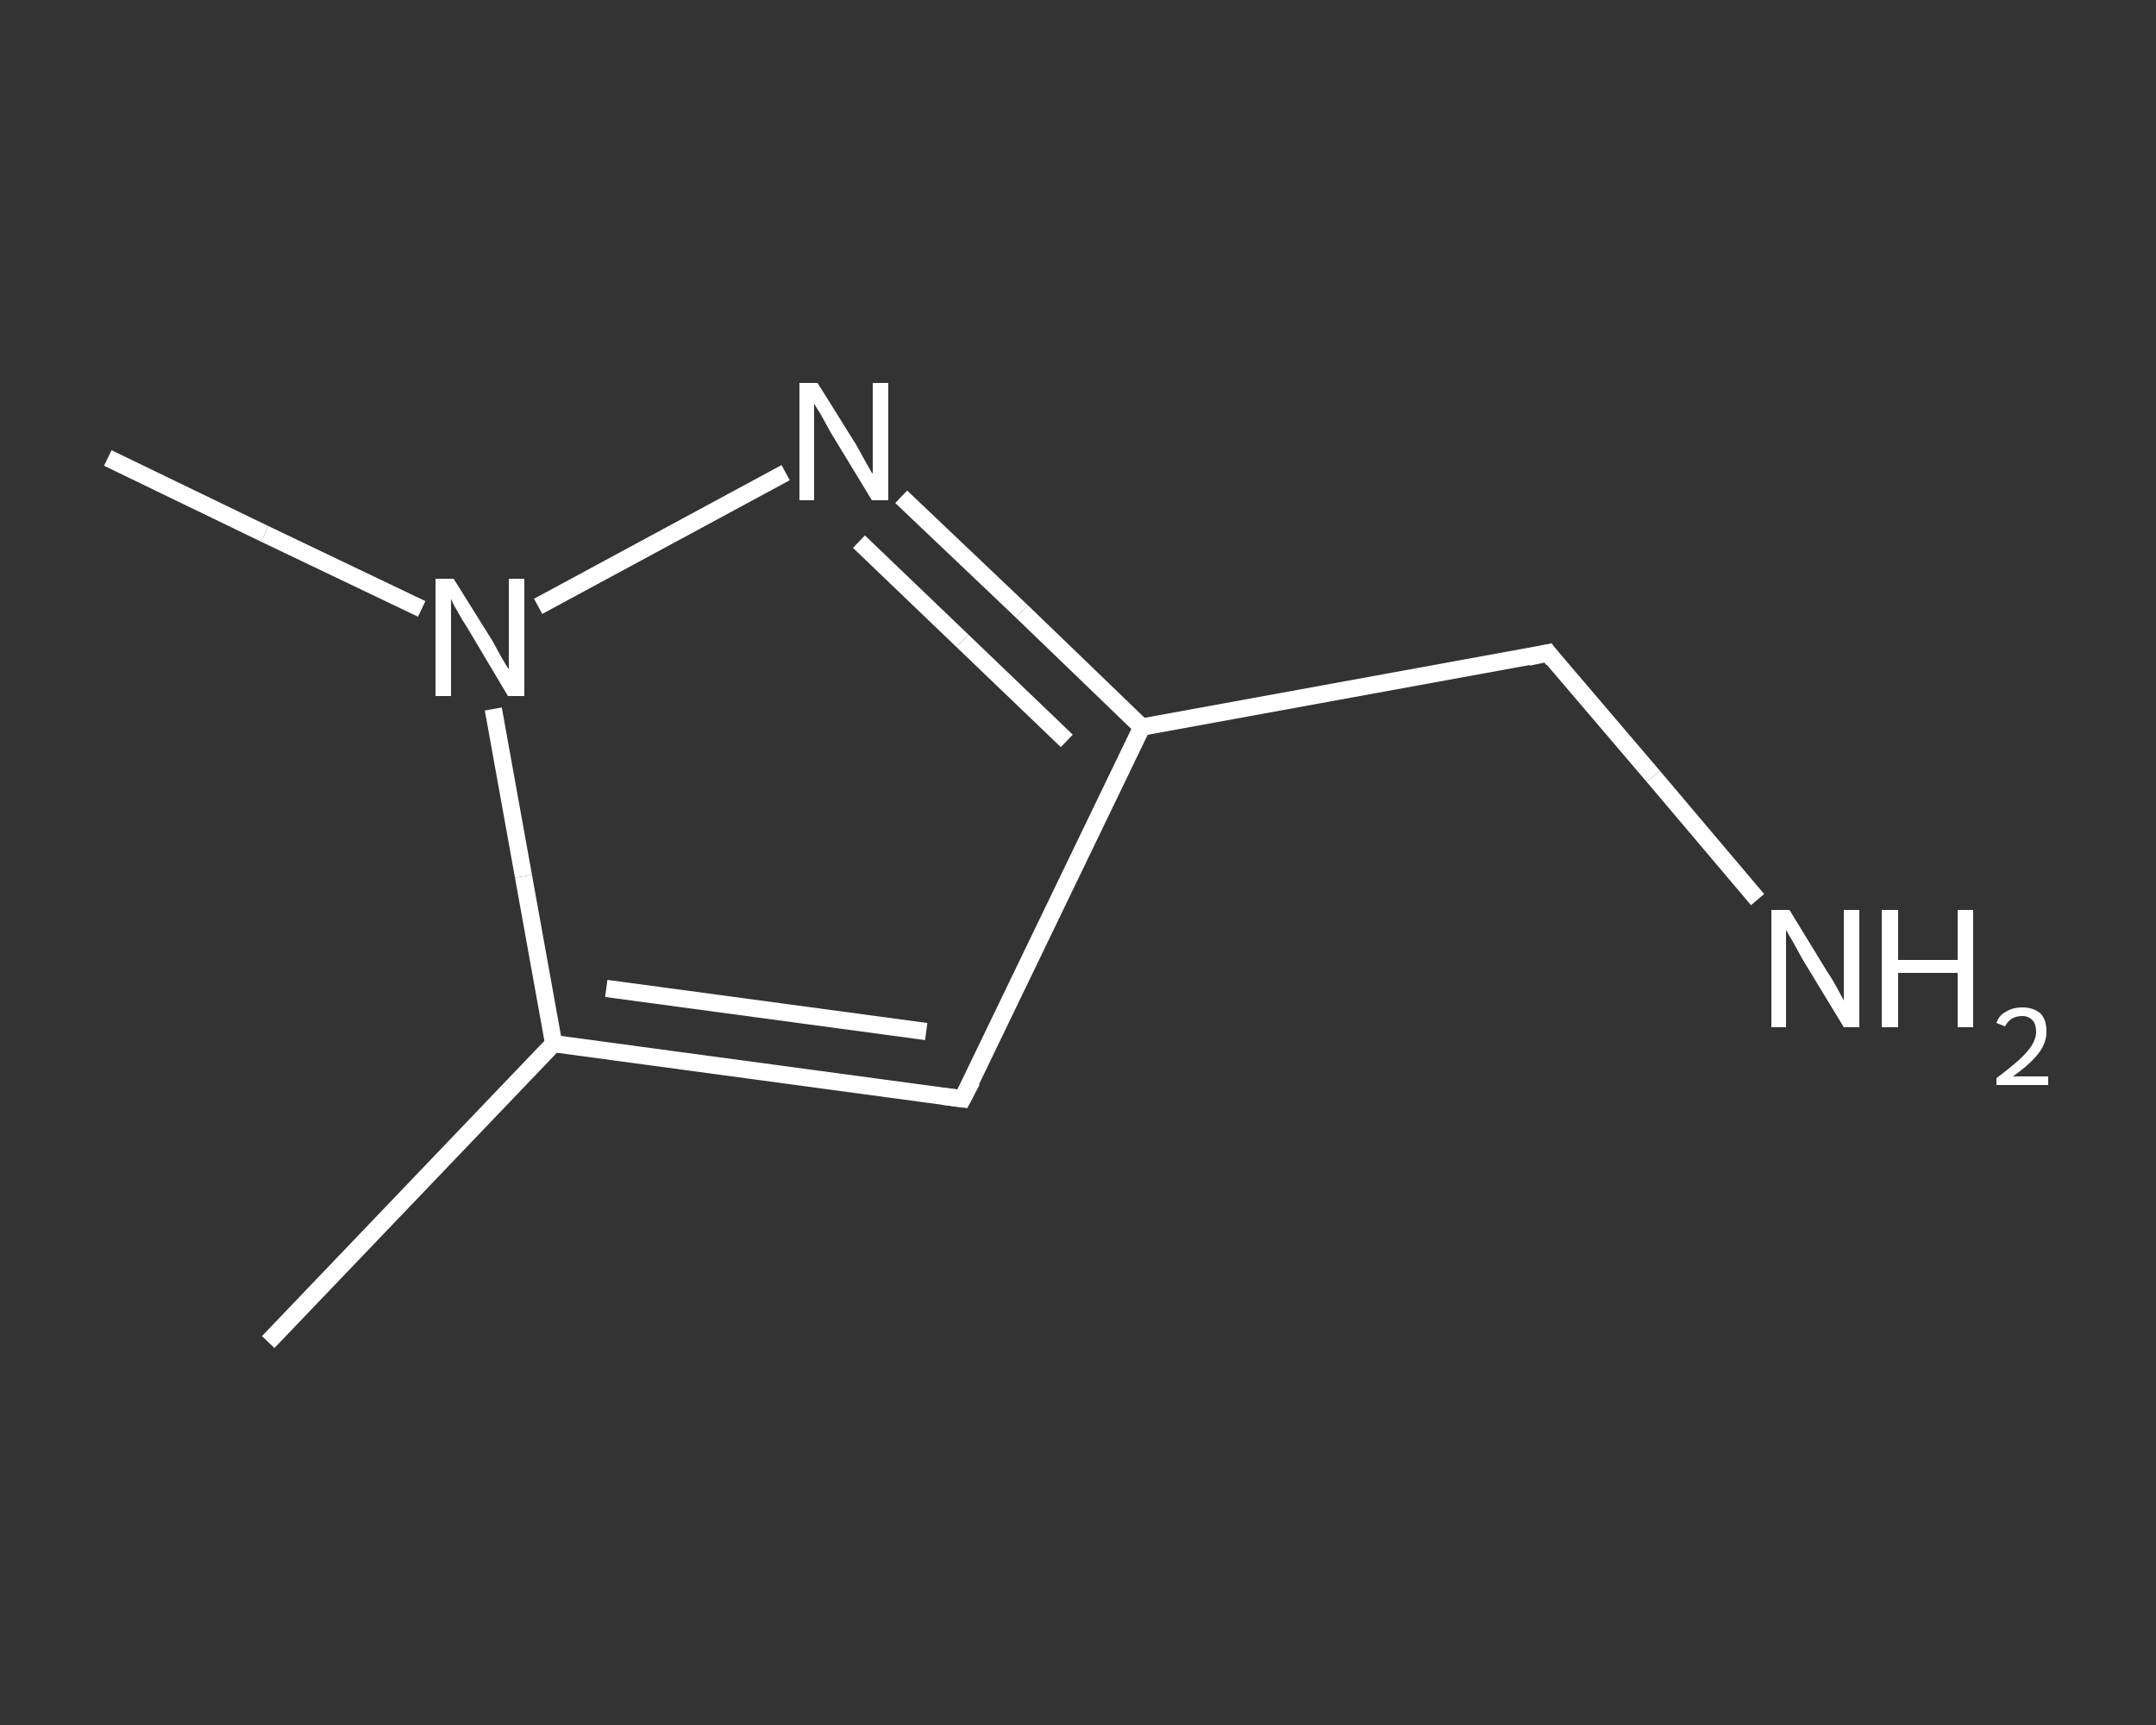 <?xml version='1.0' encoding='iso-8859-1'?>
<svg version='1.1' baseProfile='full'
              xmlns='http://www.w3.org/2000/svg'
                      xmlns:rdkit='http://www.rdkit.org/xml'
                      xmlns:xlink='http://www.w3.org/1999/xlink'
                  xml:space='preserve'
width='250px' height='200px' viewBox='0 0 250 200'>
<rect x="0" y="0" width="250" height="200" fill="#333333" stroke="none"/>
<!-- END OF HEADER -->
<rect style='opacity:1.0;fill:transparent;stroke:none' width='250.0' height='200.0' x='0.0' y='0.0'> </rect>
<path class='bond-0 atom-0 atom-1' d='M 31.1,155.6 L 64.2,121.0' style='fill:none;fill-rule:evenodd;stroke:#FFFFFF;stroke-width:2.0px;stroke-linecap:butt;stroke-linejoin:miter;stroke-opacity:1' />
<path class='bond-1 atom-1 atom-2' d='M 64.2,121.0 L 111.6,127.4' style='fill:none;fill-rule:evenodd;stroke:#FFFFFF;stroke-width:2.0px;stroke-linecap:butt;stroke-linejoin:miter;stroke-opacity:1' />
<path class='bond-1 atom-1 atom-2' d='M 70.3,114.6 L 107.4,119.6' style='fill:none;fill-rule:evenodd;stroke:#FFFFFF;stroke-width:2.0px;stroke-linecap:butt;stroke-linejoin:miter;stroke-opacity:1' />
<path class='bond-2 atom-2 atom-3' d='M 111.6,127.4 L 132.4,84.3' style='fill:none;fill-rule:evenodd;stroke:#FFFFFF;stroke-width:2.0px;stroke-linecap:butt;stroke-linejoin:miter;stroke-opacity:1' />
<path class='bond-3 atom-3 atom-4' d='M 132.4,84.3 L 179.5,75.7' style='fill:none;fill-rule:evenodd;stroke:#FFFFFF;stroke-width:2.0px;stroke-linecap:butt;stroke-linejoin:miter;stroke-opacity:1' />
<path class='bond-4 atom-4 atom-5' d='M 179.5,75.7 L 191.7,90.0' style='fill:none;fill-rule:evenodd;stroke:#FFFFFF;stroke-width:2.0px;stroke-linecap:butt;stroke-linejoin:miter;stroke-opacity:1' />
<path class='bond-4 atom-4 atom-5' d='M 191.7,90.0 L 203.8,104.3' style='fill:none;fill-rule:evenodd;stroke:#FFFFFF;stroke-width:2.0px;stroke-linecap:butt;stroke-linejoin:miter;stroke-opacity:1' />
<path class='bond-5 atom-3 atom-6' d='M 132.4,84.3 L 118.5,70.9' style='fill:none;fill-rule:evenodd;stroke:#FFFFFF;stroke-width:2.0px;stroke-linecap:butt;stroke-linejoin:miter;stroke-opacity:1' />
<path class='bond-5 atom-3 atom-6' d='M 118.5,70.9 L 104.5,57.6' style='fill:none;fill-rule:evenodd;stroke:#FFFFFF;stroke-width:2.0px;stroke-linecap:butt;stroke-linejoin:miter;stroke-opacity:1' />
<path class='bond-5 atom-3 atom-6' d='M 123.7,85.9 L 111.6,74.3' style='fill:none;fill-rule:evenodd;stroke:#FFFFFF;stroke-width:2.0px;stroke-linecap:butt;stroke-linejoin:miter;stroke-opacity:1' />
<path class='bond-5 atom-3 atom-6' d='M 111.6,74.3 L 99.6,62.8' style='fill:none;fill-rule:evenodd;stroke:#FFFFFF;stroke-width:2.0px;stroke-linecap:butt;stroke-linejoin:miter;stroke-opacity:1' />
<path class='bond-6 atom-6 atom-7' d='M 91.1,54.8 L 62.4,70.3' style='fill:none;fill-rule:evenodd;stroke:#FFFFFF;stroke-width:2.0px;stroke-linecap:butt;stroke-linejoin:miter;stroke-opacity:1' />
<path class='bond-7 atom-7 atom-8' d='M 48.9,70.6 L 30.7,61.9' style='fill:none;fill-rule:evenodd;stroke:#FFFFFF;stroke-width:2.0px;stroke-linecap:butt;stroke-linejoin:miter;stroke-opacity:1' />
<path class='bond-7 atom-7 atom-8' d='M 30.7,61.9 L 12.5,53.1' style='fill:none;fill-rule:evenodd;stroke:#FFFFFF;stroke-width:2.0px;stroke-linecap:butt;stroke-linejoin:miter;stroke-opacity:1' />
<path class='bond-8 atom-7 atom-1' d='M 57.2,82.2 L 60.7,101.6' style='fill:none;fill-rule:evenodd;stroke:#FFFFFF;stroke-width:2.0px;stroke-linecap:butt;stroke-linejoin:miter;stroke-opacity:1' />
<path class='bond-8 atom-7 atom-1' d='M 60.7,101.6 L 64.2,121.0' style='fill:none;fill-rule:evenodd;stroke:#FFFFFF;stroke-width:2.0px;stroke-linecap:butt;stroke-linejoin:miter;stroke-opacity:1' />
<path d='M 109.3,127.1 L 111.6,127.4 L 112.7,125.3' style='fill:none;stroke:#FFFFFF;stroke-width:2.0px;stroke-linecap:butt;stroke-linejoin:miter;stroke-opacity:1;' />
<path d='M 177.2,76.2 L 179.5,75.7 L 180.1,76.5' style='fill:none;stroke:#FFFFFF;stroke-width:2.0px;stroke-linecap:butt;stroke-linejoin:miter;stroke-opacity:1;' />
<path class='atom-5' d='M 207.5 105.5
L 211.9 112.7
Q 212.4 113.4, 213.1 114.7
Q 213.8 116.0, 213.8 116.0
L 213.8 105.5
L 215.6 105.5
L 215.6 119.1
L 213.8 119.1
L 209.0 111.2
Q 208.5 110.3, 207.9 109.2
Q 207.3 108.2, 207.1 107.8
L 207.1 119.1
L 205.4 119.1
L 205.4 105.5
L 207.5 105.5
' fill='#FFFFFF'/>
<path class='atom-5' d='M 218.2 105.5
L 220.1 105.5
L 220.1 111.3
L 227.0 111.3
L 227.0 105.5
L 228.8 105.5
L 228.8 119.1
L 227.0 119.1
L 227.0 112.8
L 220.1 112.8
L 220.1 119.1
L 218.2 119.1
L 218.2 105.5
' fill='#FFFFFF'/>
<path class='atom-5' d='M 231.5 118.6
Q 231.8 117.7, 232.6 117.3
Q 233.4 116.8, 234.5 116.8
Q 235.8 116.8, 236.6 117.5
Q 237.3 118.2, 237.3 119.6
Q 237.3 120.9, 236.4 122.1
Q 235.4 123.4, 233.4 124.8
L 237.5 124.8
L 237.5 125.8
L 231.5 125.8
L 231.5 125.0
Q 233.1 123.8, 234.1 122.9
Q 235.1 122.0, 235.6 121.2
Q 236.1 120.4, 236.1 119.6
Q 236.1 118.8, 235.7 118.3
Q 235.2 117.8, 234.5 117.8
Q 233.8 117.8, 233.3 118.1
Q 232.8 118.4, 232.5 119.0
L 231.5 118.6
' fill='#FFFFFF'/>
<path class='atom-6' d='M 94.8 44.4
L 99.3 51.6
Q 99.7 52.3, 100.4 53.6
Q 101.1 54.9, 101.2 54.9
L 101.2 44.4
L 103.0 44.4
L 103.0 58.0
L 101.1 58.0
L 96.3 50.1
Q 95.8 49.2, 95.2 48.1
Q 94.6 47.1, 94.4 46.8
L 94.4 58.0
L 92.7 58.0
L 92.7 44.4
L 94.8 44.4
' fill='#FFFFFF'/>
<path class='atom-7' d='M 52.6 67.1
L 57.1 74.3
Q 57.5 75.0, 58.2 76.3
Q 58.9 77.5, 59.0 77.6
L 59.0 67.1
L 60.8 67.1
L 60.8 80.7
L 58.9 80.7
L 54.2 72.8
Q 53.6 71.9, 53.0 70.8
Q 52.4 69.8, 52.3 69.4
L 52.3 80.7
L 50.5 80.7
L 50.5 67.1
L 52.6 67.1
' fill='#FFFFFF'/>
</svg>
